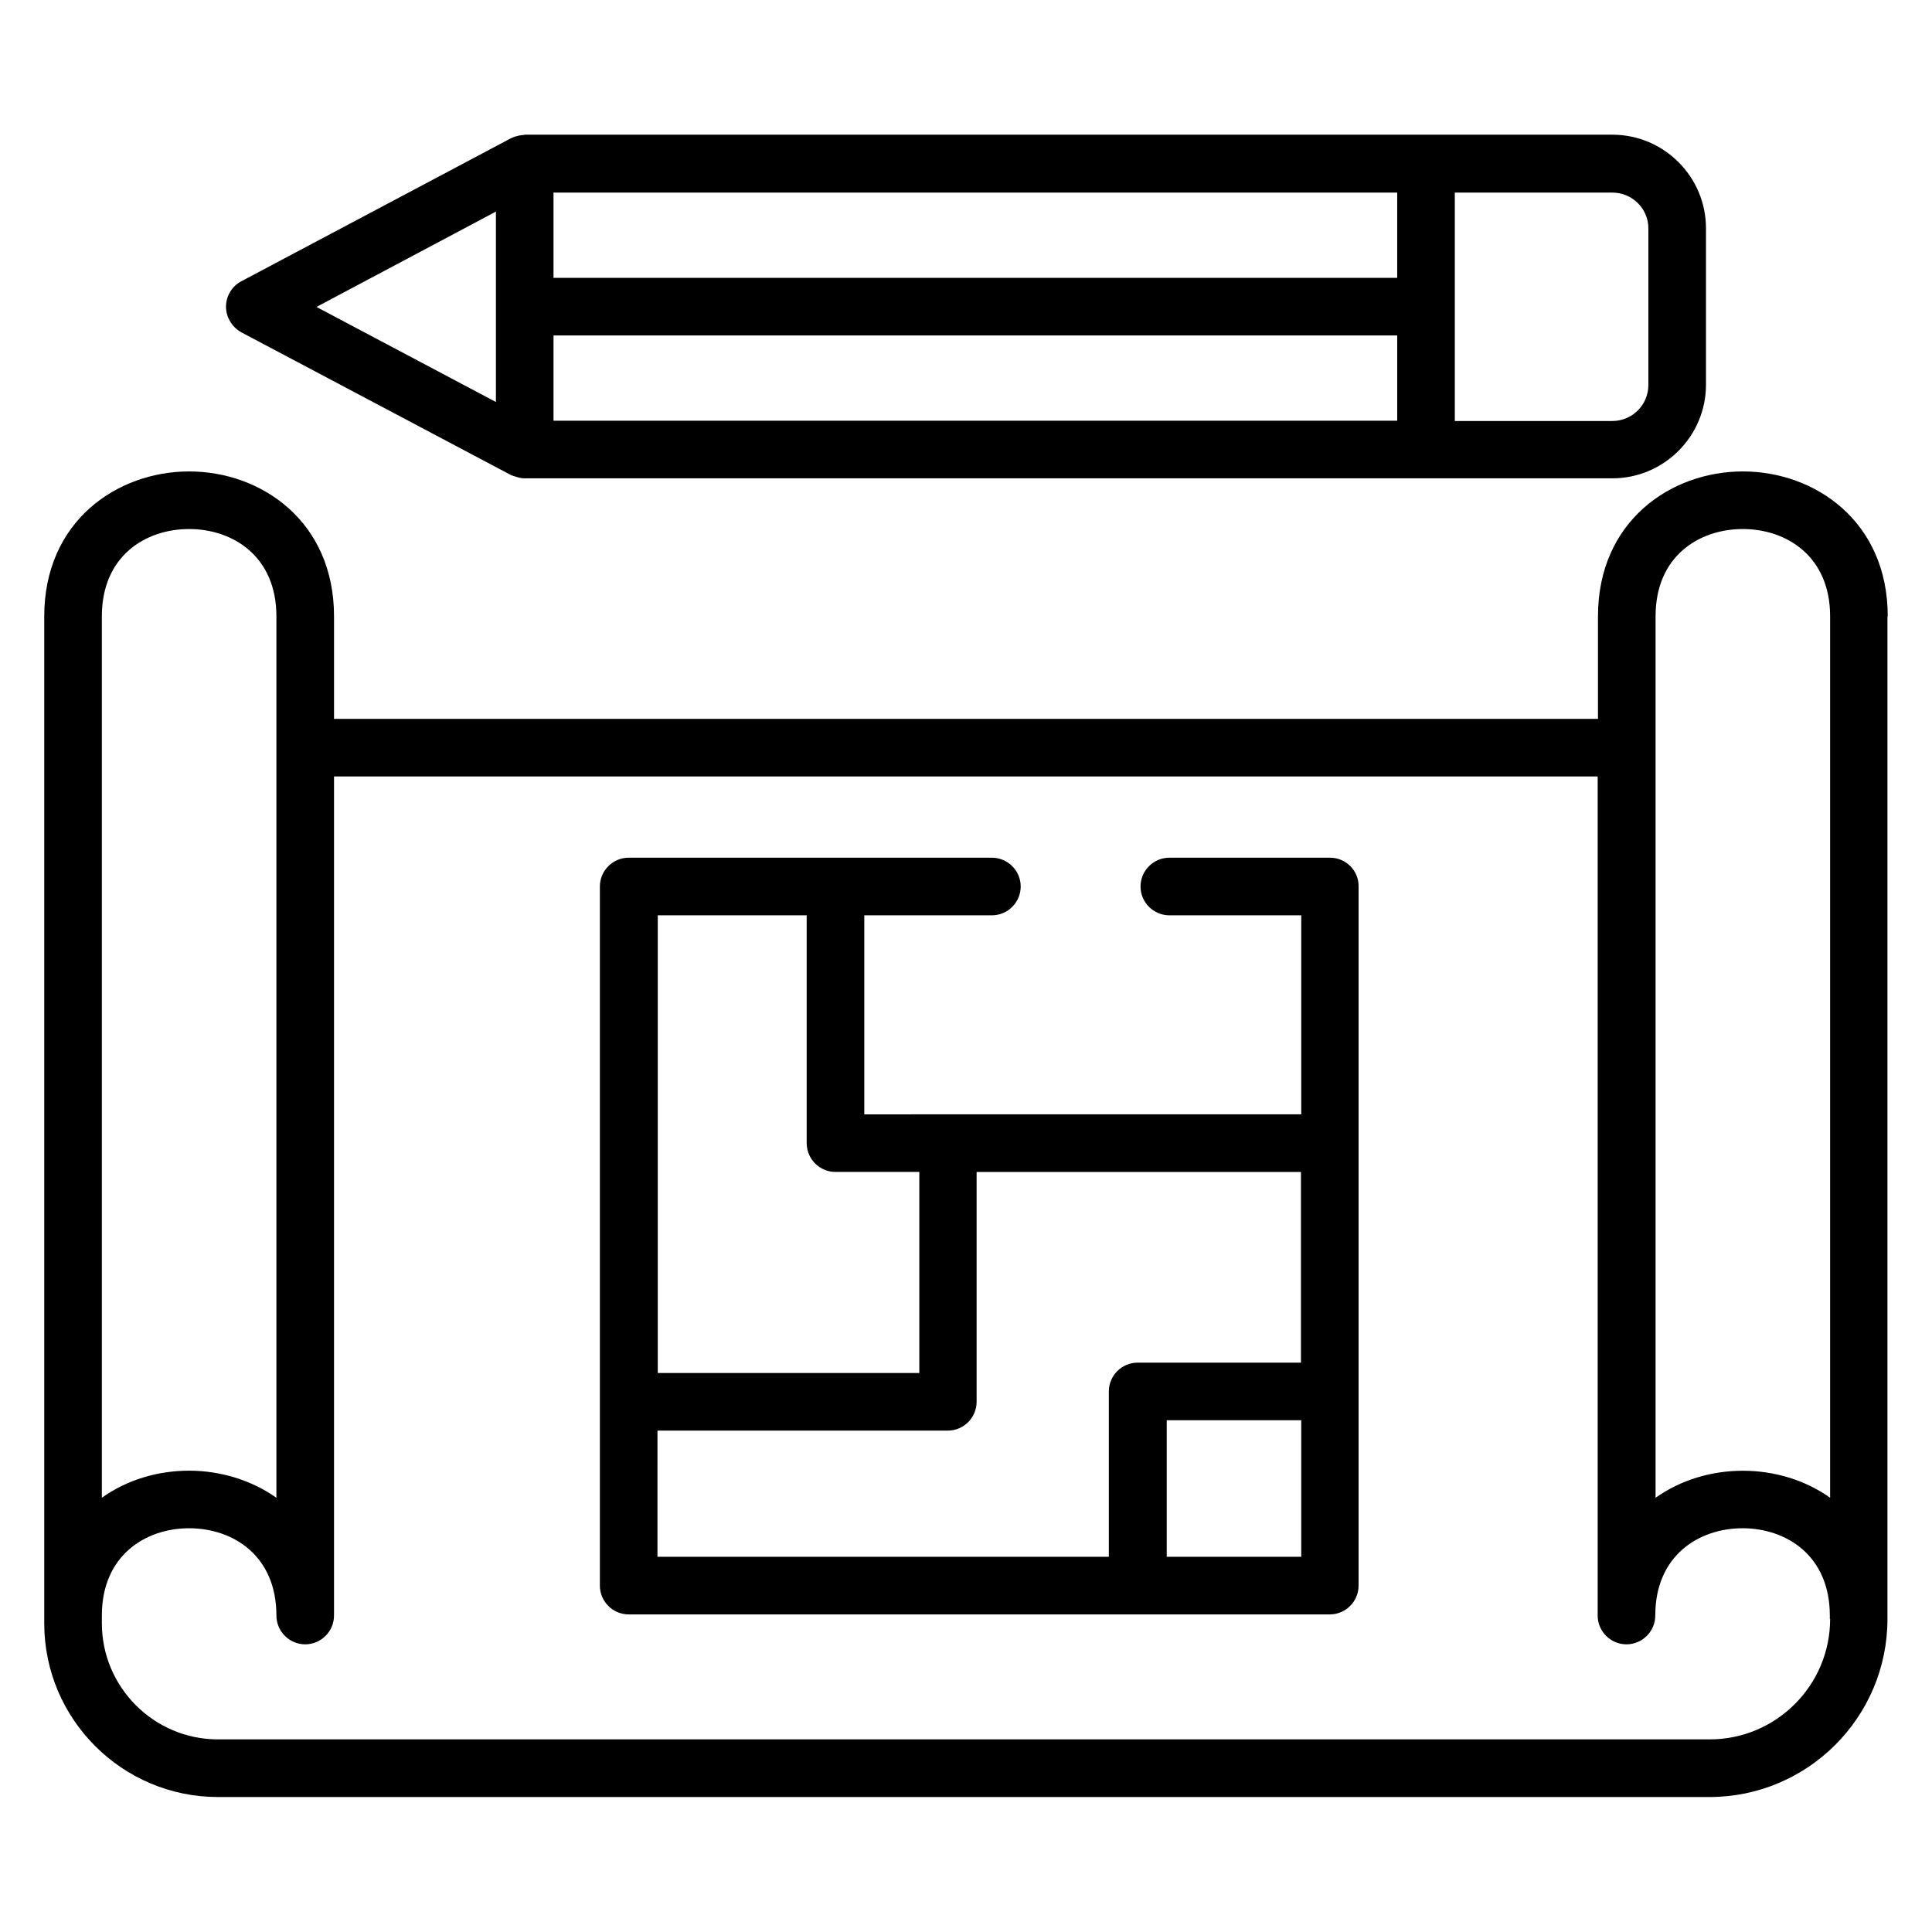 <?xml version="1.0" encoding="UTF-8"?>
<!-- Uploaded to: SVG Repo, www.svgrepo.com, Generator: SVG Repo Mixer Tools -->
<svg fill="#000000" width="800px" height="800px" version="1.1" viewBox="144 144 512 512" xmlns="http://www.w3.org/2000/svg">
 <g>
  <path d="m644.27 307.33c0-25.191-19.312-38.395-38.395-38.395s-38.395 13.207-38.395 38.395v27.176h-334.96v-27.176c0-25.191-19.312-38.395-38.395-38.395-19.086 0-38.398 13.203-38.398 38.395v266.87c0 25.418 20.688 46.031 46.031 46.031h395.26c26.031 0 47.176-21.145 47.176-47.176v-265.72zm-61.527 0c0-16.031 11.602-23.129 23.129-23.129s23.129 7.176 23.129 23.129v233.59c-13.434-9.543-32.824-9.543-46.258 0zm-411.75 0c0-16.031 11.602-23.129 23.129-23.129s23.129 7.176 23.129 23.129v233.59c-6.719-4.734-14.961-7.176-23.129-7.176s-16.414 2.363-23.129 7.176zm458.01 265.72c0 17.633-14.352 31.906-31.906 31.906h-395.34c-16.945 0-30.762-13.816-30.762-30.762v-2.062c0-15.953 11.602-23.129 23.129-23.129s23.129 7.176 23.129 23.129c0 4.199 3.434 7.633 7.633 7.633s7.633-3.434 7.633-7.633v-222.36h334.88v222.36c0 4.199 3.434 7.633 7.633 7.633s7.633-3.434 7.633-7.633c0-15.953 11.602-23.129 23.129-23.129 11.527 0 23.129 7.176 23.129 23.129l0.004 0.918z"/>
  <path d="m496.48 371.3h-42.594c-4.199 0-7.633 3.434-7.633 7.633 0 4.199 3.434 7.633 7.633 7.633h34.961v52.746l-115.8 0.004v-52.746h33.816c4.199 0 7.633-3.434 7.633-7.633 0-4.199-3.434-7.633-7.633-7.633l-96.258-0.004c-4.199 0-7.633 3.434-7.633 7.633v185.27c0 4.199 3.434 7.633 7.633 7.633h185.8c4.199 0 7.633-3.434 7.633-7.633v-185.27c0.078-4.199-3.359-7.633-7.559-7.633zm-138.7 15.266v60.379c0 4.199 3.434 7.633 7.633 7.633h22.215v53.281h-69.312v-121.29zm-39.543 136.56h76.945c4.199 0 7.633-3.434 7.633-7.633v-60.914h85.953v50.535h-43.281c-4.199 0-7.633 3.434-7.633 7.633v43.816h-119.62zm134.96 33.438v-36.184h35.648v36.184z"/>
  <path d="m207.94 232.06 71.527 37.863c0.152 0.078 0.305 0.078 0.457 0.152 0.152 0.078 0.305 0.152 0.457 0.152 0.84 0.305 1.754 0.535 2.672 0.535h288.24c13.664 0 24.809-11.145 24.809-24.809v-41.453c0-13.664-11.145-24.809-24.809-24.809h-288.24c-0.078 0-0.152 0.078-0.23 0.078-0.84 0-1.602 0.23-2.441 0.457-0.152 0.078-0.383 0.152-0.535 0.23-0.152 0.078-0.305 0.078-0.383 0.152l-71.523 37.938c-2.445 1.297-4.047 3.894-4.047 6.719s1.602 5.418 4.047 6.793zm82.746 0.84h223.59v22.594h-223.59zm290.15-28.398v41.527c0 5.266-4.273 9.543-9.543 9.543h-41.754v-60.535h41.754c5.269 0 9.543 4.273 9.543 9.465zm-66.562-9.465v22.594h-223.59v-22.594zm-238.85 5.039v50.457l-47.555-25.191z"/>
 </g>
</svg>